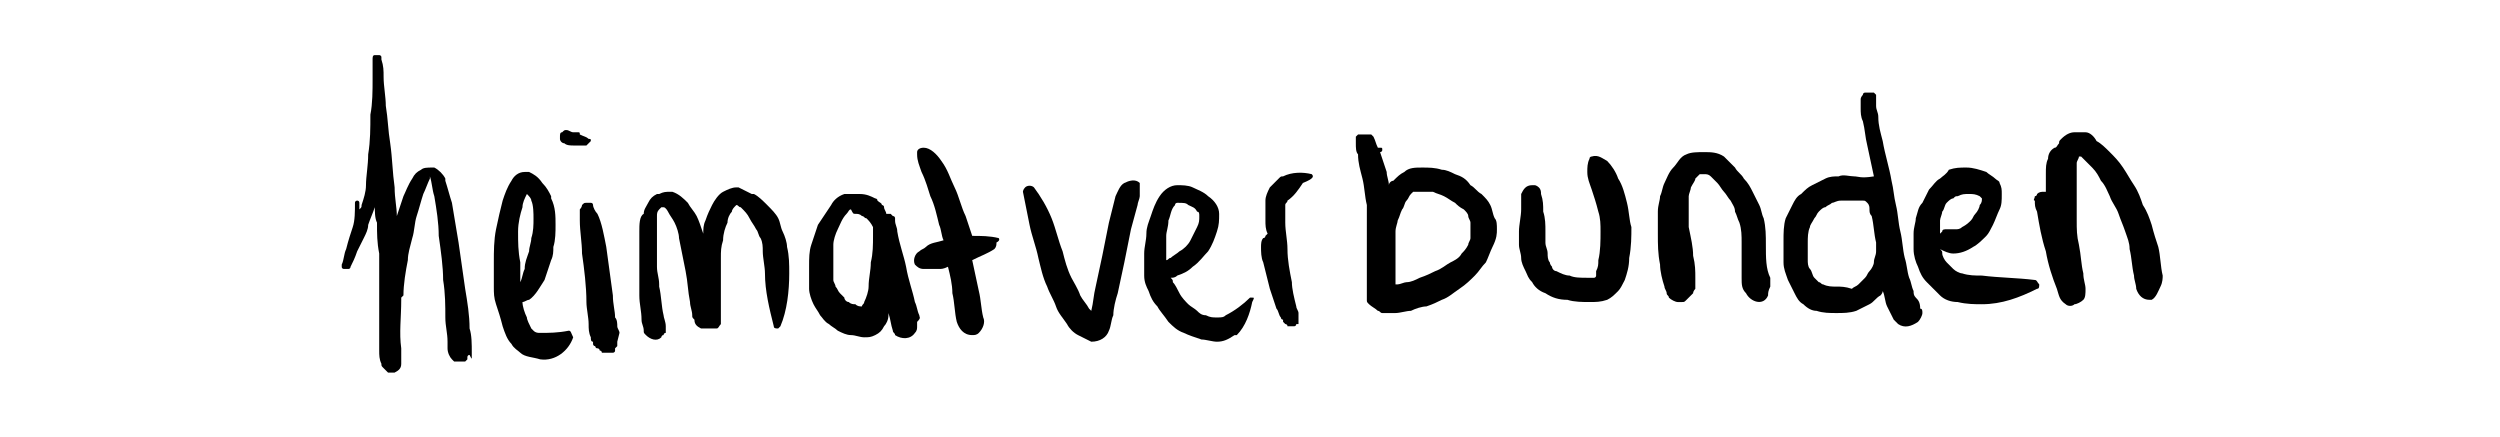 <?xml version="1.0" encoding="UTF-8"?>
<!-- Generator: Adobe Illustrator 27.9.0, SVG Export Plug-In . SVG Version: 6.00 Build 0)  -->
<svg xmlns="http://www.w3.org/2000/svg" xmlns:xlink="http://www.w3.org/1999/xlink" version="1.1" id="Ebene_1" x="0px" y="0px" viewBox="0 0 113.4 19.8" style="enable-background:new 0 0 113.4 19.8;" xml:space="preserve">
<g>
	<path d="M21.4,16.2c0-0.1,0-0.2,0-0.2c0-0.4,0-0.8-0.1-1.1v0c0,0,0,0,0,0c0-0.6-0.1-1.2-0.2-1.8c0,0,0,0,0,0c0,0,0,0,0,0   c-0.1-0.7-0.2-1.4-0.3-2.1c0,0,0,0,0,0c-0.1-0.6-0.2-1.2-0.3-1.8c-0.1-0.3-0.2-0.7-0.3-1c0,0,0,0,0,0c0,0,0,0,0-0.1c0,0,0,0,0,0   c0,0,0,0,0,0c-0.1-0.2-0.3-0.4-0.5-0.5c0,0,0,0,0,0c0,0-0.1,0-0.1,0c-0.2,0-0.4,0-0.5,0.1c0,0,0,0,0,0c0,0,0,0,0,0   c-0.2,0.1-0.3,0.2-0.4,0.4c-0.2,0.3-0.3,0.6-0.4,0.8c0,0,0,0,0,0c-0.1,0.3-0.2,0.6-0.3,0.9c0-0.4-0.1-0.8-0.1-1.3c0,0,0,0,0,0   c0,0,0,0,0,0c0,0,0,0,0,0v0c-0.1-0.7-0.1-1.3-0.2-2c0,0,0,0,0,0c0,0,0,0,0,0c-0.1-0.6-0.1-1.1-0.2-1.7c0-0.4-0.1-0.9-0.1-1.3   c0-0.3,0-0.5-0.1-0.8c0,0,0,0,0,0c0-0.1,0-0.1,0-0.1c0,0,0,0,0,0c0-0.1-0.1-0.1-0.1-0.1c0,0,0,0,0,0c0,0,0,0,0,0c0,0,0,0,0,0   c0,0,0,0,0,0c0,0,0,0-0.1,0c0,0-0.1,0-0.1,0c0,0,0,0,0,0c0,0,0,0,0,0c-0.1,0-0.1,0.1-0.1,0.2c0,0,0,0,0,0c0,0,0,0,0,0.1   c0,0,0,0,0,0c0,0,0,0,0,0c0,0,0,0.1,0,0.1c0,0.2,0,0.5,0,0.7c0,0.5,0,1.1-0.1,1.6c0,0.6,0,1.2-0.1,1.8c0,0.5-0.1,1-0.1,1.4   c0,0.3-0.1,0.6-0.2,0.9c0,0.1,0,0.1-0.1,0.2c0-0.1,0-0.2,0-0.3c0,0,0-0.1-0.1-0.1c0,0-0.1,0-0.1,0.1c0,0.4,0,0.8-0.1,1.1   c-0.1,0.3-0.2,0.6-0.3,1c-0.1,0.2-0.1,0.5-0.2,0.7c0,0,0,0.1,0,0.1c0,0,0,0,0,0c0,0,0,0,0,0c0,0.1,0.1,0.1,0.1,0.1c0,0,0.1,0,0.1,0   c0,0,0.1,0,0.1,0c0,0,0,0,0,0c0.1,0,0.1-0.1,0.1-0.1v0l0,0c0.1-0.2,0.2-0.4,0.3-0.7c0.1-0.2,0.2-0.4,0.3-0.6   c0.1-0.2,0.2-0.4,0.2-0.6c0,0,0,0,0,0c0,0,0,0,0,0c0.1-0.3,0.2-0.5,0.3-0.8c0,0,0,0,0,0c0,0,0,0,0,0c0,0,0-0.1,0-0.1   c0,0.3,0,0.6,0.1,0.8c0,0.5,0,0.9,0.1,1.4c0,0.7,0,1.5,0,2.2c0,0.5,0,1,0,1.4c0,0.3,0,0.5,0,0.8c0,0,0,0,0,0c0,0,0,0,0,0   c0,0.2,0,0.4,0.1,0.6c0,0.1,0,0.1,0.1,0.2c0,0,0.1,0.1,0.1,0.1c0,0,0,0,0,0c0,0,0.1,0.1,0.1,0.1c0.1,0,0.2,0,0.3,0   c0.2-0.1,0.3-0.2,0.3-0.4c0,0,0,0,0,0l0,0c0-0.2,0-0.5,0-0.7c-0.1-0.7,0-1.4,0-2.2c0,0,0,0,0-0.1c0,0,0.1-0.1,0.1-0.1   c0-0.5,0.1-1.1,0.2-1.6c0-0.3,0.1-0.6,0.2-1c0.1-0.3,0.1-0.7,0.2-1c0,0,0,0,0,0c0,0,0,0,0,0c0,0,0,0,0,0c0.1-0.3,0.2-0.7,0.3-1   c0.1-0.2,0.2-0.5,0.3-0.7c0,0,0-0.1,0-0.1c0,0,0,0,0,0c0.1,0.3,0.1,0.6,0.2,0.9c0.1,0.6,0.2,1.2,0.2,1.8c0.1,0.7,0.2,1.4,0.2,2   c0.1,0.6,0.1,1.2,0.1,1.7l0,0v0c0,0.4,0.1,0.7,0.1,1.1c0,0.1,0,0.2,0,0.3c0,0.2,0.1,0.4,0.2,0.5c0,0,0,0,0,0c0,0,0,0,0,0   c0,0,0.1,0.1,0.1,0.1c0,0,0,0,0.1,0c0,0,0,0,0,0c0.1,0,0.1,0,0.2,0c0,0,0,0,0,0c0,0,0,0,0,0v0c0,0,0.1,0,0.1,0c0,0,0,0,0.1,0   c0,0,0.1-0.1,0.1-0.1c0,0,0,0,0,0c0,0,0,0,0,0c0,0,0,0,0,0c0,0,0-0.1,0-0.1c0,0,0-0.1,0.1-0.1c0,0,0,0,0,0c0,0,0,0,0,0   C21.4,16.3,21.4,16.3,21.4,16.2C21.4,16.3,21.4,16.3,21.4,16.2C21.4,16.3,21.4,16.3,21.4,16.2C21.4,16.3,21.4,16.2,21.4,16.2z"></path>
	<path d="M25.8,15C25.8,15,25.8,15,25.8,15c-0.5,0.1-0.9,0.1-1.3,0.1c-0.1,0-0.2,0-0.3-0.1c0,0-0.1-0.1-0.1-0.1c0,0,0,0,0,0   c-0.1-0.2-0.2-0.4-0.2-0.5c0,0,0,0,0,0c-0.1-0.2-0.2-0.5-0.2-0.7c0,0,0,0,0,0c0,0,0,0,0,0c0,0,0,0,0,0c0,0,0,0,0,0c0,0,0,0,0,0   c0,0,0,0,0,0l0,0l0,0c0,0,0,0,0,0c0.1,0,0.2-0.1,0.3-0.1c0.3-0.2,0.5-0.6,0.7-0.9c0.1-0.3,0.2-0.6,0.3-0.9c0.1-0.2,0.1-0.4,0.1-0.6   c0,0,0,0,0,0c0,0,0,0,0,0c0.1-0.3,0.1-0.7,0.1-1c0-0.4,0-0.8-0.2-1.2c0,0,0,0,0,0c0,0,0,0,0-0.1c-0.1-0.2-0.2-0.4-0.4-0.6   c0,0,0,0,0,0c0,0,0,0,0,0C24.4,8,24.2,7.9,24,7.8c-0.1,0-0.1,0-0.2,0c-0.3,0-0.5,0.2-0.6,0.4c-0.2,0.3-0.3,0.6-0.4,0.9   c-0.1,0.4-0.2,0.8-0.3,1.3c-0.1,0.5-0.1,1-0.1,1.5v0l0,0c0,0.4,0,0.8,0,1.1c0,0.3,0,0.5,0.1,0.8c0.1,0.3,0.2,0.6,0.3,1c0,0,0,0,0,0   c0.1,0.3,0.2,0.6,0.4,0.8c0.1,0.2,0.3,0.3,0.4,0.4c0.2,0.2,0.6,0.2,0.9,0.3c0,0,0,0,0,0c0,0,0,0,0,0c0,0,0,0,0,0l0,0h0   c0.7,0.1,1.3-0.4,1.5-1C25.9,15.1,25.9,15,25.8,15z M23.5,10.5c0-0.4,0.1-0.8,0.2-1.1c0-0.2,0.1-0.4,0.2-0.6   C24,8.9,24.1,9,24.1,9.1c0.1,0.2,0.1,0.6,0.1,0.8c0,0.3,0,0.6-0.1,0.9c0,0.2-0.1,0.4-0.1,0.6c-0.1,0.3-0.2,0.5-0.2,0.8   c-0.1,0.2-0.1,0.4-0.2,0.6c0-0.3,0-0.6,0-0.9C23.5,11.4,23.5,11,23.5,10.5z"></path>
	<path d="M28.1,15.1L28.1,15.1C28.1,15,28.1,15,28.1,15.1C28.1,15,28.1,15,28.1,15.1L28.1,15.1C28.1,15,28.1,15,28.1,15.1   C28.1,15,28.1,15,28.1,15.1c0-0.1-0.1-0.2-0.1-0.3c0-0.1,0-0.3-0.1-0.4c0-0.3-0.1-0.6-0.1-1c-0.1-0.7-0.2-1.5-0.3-2.2   c-0.1-0.5-0.2-1.1-0.4-1.5c-0.1-0.1-0.2-0.3-0.2-0.4l0,0c0,0,0,0,0,0c0,0,0,0,0,0c0,0,0-0.1-0.1-0.1c0,0,0,0,0,0c0,0,0,0,0,0   c0,0,0,0-0.1,0c0,0,0,0,0,0c0,0,0,0,0,0l-0.1,0c0,0,0,0,0,0c0,0,0,0,0,0c-0.1,0-0.1,0-0.2,0.1l0,0c0,0,0,0,0,0c0,0,0,0,0,0   c0,0,0,0.1-0.1,0.2c0,0,0,0,0,0v0v0c0,0.2,0,0.3,0,0.5c0,0.5,0.1,1,0.1,1.5c0.1,0.7,0.2,1.5,0.2,2.2c0,0.3,0.1,0.7,0.1,1   c0,0.2,0,0.4,0.1,0.6c0,0.1,0,0.2,0.1,0.2c0,0,0,0,0,0.1c0,0,0,0.1,0.1,0.1c0,0,0,0.1,0.1,0.1c0,0,0,0,0,0c0,0,0,0,0,0   c0,0,0.1,0,0.1,0.1c0,0,0.1,0,0.1,0.1c0,0,0,0,0,0c0,0,0.1,0,0.1,0c0,0,0.1,0,0.1,0c0,0,0,0,0,0c0,0,0,0,0,0c0,0,0,0,0,0   c0,0,0,0,0.1,0c0,0,0,0,0.1,0c0,0,0,0,0,0c0,0,0,0,0,0c0,0,0,0,0,0c0,0,0,0,0.1,0c0,0,0.1,0,0.1-0.1c0,0,0,0,0,0c0,0,0,0,0,0   c0,0,0,0,0-0.1c0,0,0,0,0.1-0.1c0,0,0,0,0,0c0,0,0,0,0-0.1c0,0,0,0,0,0c0,0,0,0,0-0.1c0,0,0,0,0,0c0,0,0,0,0,0c0,0,0,0,0,0   C28.1,15.1,28.1,15.1,28.1,15.1z"></path>
	<path d="M26.8,6.4c0-0.1,0-0.1-0.1-0.1c-0.1-0.1-0.2-0.1-0.4-0.2C26.3,6,26.3,6,26.2,6c-0.1,0-0.1,0-0.2,0c-0.1,0-0.2-0.1-0.3-0.1   c0,0,0,0,0,0c0,0,0,0,0,0c-0.1,0-0.1,0-0.2,0.1c-0.1,0-0.1,0.1-0.1,0.2c0,0,0,0,0,0.1c0,0.1,0.1,0.2,0.2,0.2c0,0,0,0,0,0   c0,0,0,0,0,0c0.1,0.1,0.3,0.1,0.4,0.1c0.2,0,0.4,0,0.6,0C26.7,6.5,26.8,6.4,26.8,6.4z"></path>
	<path d="M35.8,12.4c0-0.4,0-0.8-0.1-1.2c0,0,0,0,0,0c0,0,0,0,0,0c0-0.2-0.1-0.5-0.2-0.7c0,0,0,0,0,0c0,0,0,0,0,0   c-0.1-0.2-0.1-0.4-0.2-0.6c0,0,0,0,0,0c0,0,0,0,0,0c-0.1-0.2-0.3-0.4-0.5-0.6c0,0,0,0,0,0l0,0c0,0,0,0,0,0   c-0.2-0.2-0.4-0.4-0.6-0.5c0,0,0,0,0,0c0,0,0,0-0.1,0c-0.2-0.1-0.4-0.2-0.6-0.3c0,0,0,0,0,0c0,0-0.1,0-0.1,0c0,0,0,0,0,0h0h0   c-0.2,0-0.4,0.1-0.6,0.2c-0.2,0.1-0.4,0.4-0.5,0.6c-0.1,0.2-0.2,0.4-0.3,0.7c0,0,0,0,0,0c-0.1,0.2-0.1,0.4-0.1,0.6   c-0.1-0.3-0.2-0.6-0.3-0.8c0,0,0,0,0,0c0,0,0,0,0,0c-0.1-0.2-0.3-0.4-0.4-0.6c-0.2-0.2-0.4-0.4-0.7-0.5c0,0,0,0,0,0c0,0,0,0-0.1,0   c-0.2,0-0.3,0-0.5,0.1c0,0,0,0,0,0c0,0,0,0-0.1,0c0,0,0,0,0,0c0,0,0,0,0,0c-0.2,0.1-0.3,0.2-0.4,0.4c0,0,0,0,0,0c0,0,0,0,0,0   c-0.1,0.2-0.2,0.3-0.2,0.5C29,9.8,29,10.2,29,10.5c0,0.2,0,0.4,0,0.6c0,0.1,0,0.2,0,0.3c0,0.5,0,1,0,1.6c0,0,0,0.1,0,0.1   c0,0.1,0,0.2,0,0.3c0,0.4,0.1,0.7,0.1,1.1c0,0.2,0.1,0.3,0.1,0.5c0,0.1,0,0.1,0.1,0.2c0,0,0,0,0,0c0.2,0.2,0.5,0.3,0.7,0.1   c0,0,0-0.1,0.1-0.1c0,0,0-0.1,0.1-0.1c0,0,0,0,0-0.1h0c0,0,0,0,0-0.1c0,0,0,0,0,0c0,0,0-0.1,0-0.1c0-0.2-0.1-0.4-0.1-0.5   c-0.1-0.4-0.1-0.9-0.2-1.3c0,0,0-0.1,0-0.1c0-0.3-0.1-0.5-0.1-0.8c0-0.5,0-1,0-1.4c0-0.3,0-0.6,0-0.9v0l0,0c0-0.1,0-0.2,0.1-0.3   c0,0,0,0,0,0c0,0,0.1-0.1,0.1-0.1c0,0,0.1,0,0.1,0c0,0,0,0,0,0h0c0.1,0,0.2,0.2,0.2,0.2c0.1,0.2,0.2,0.3,0.3,0.5   c0.1,0.2,0.2,0.5,0.2,0.7c0,0,0,0,0,0c0.1,0.5,0.2,1,0.3,1.5l0,0v0c0.1,0.5,0.1,0.9,0.2,1.4c0,0.2,0.1,0.4,0.1,0.6   c0,0.1,0,0.1,0.1,0.2c0,0,0,0,0,0c0,0.2,0.1,0.3,0.3,0.4c0,0,0.1,0,0.1,0c0,0,0.1,0,0.1,0c0,0,0,0,0.1,0v0c0,0,0.1,0,0.1,0   c0,0,0,0,0.1,0c0,0,0,0,0.1,0c0,0,0.1,0,0.1,0c0,0,0,0,0,0c0.1,0,0.1-0.1,0.2-0.2c0,0,0-0.1,0-0.1c0-0.1,0-0.1,0-0.2c0,0,0,0,0-0.1   c0-0.1,0-0.1,0-0.2c0-0.4,0-0.8,0-1.1c0-0.4,0-0.9,0-1.3c0-0.3,0-0.5,0.1-0.8c0,0,0,0,0,0l0,0c0-0.3,0.1-0.6,0.2-0.8   c0-0.2,0.1-0.4,0.2-0.5c0-0.1,0.1-0.2,0.2-0.3c0,0,0,0,0,0c0.1,0,0.1,0.1,0.2,0.1c0.2,0.2,0.3,0.3,0.4,0.5c0.1,0.2,0.2,0.3,0.3,0.5   c0.1,0.1,0.1,0.3,0.2,0.4v0c0.1,0.2,0.1,0.4,0.1,0.6c0,0.3,0.1,0.7,0.1,1c0,0,0,0,0,0c0,0,0,0,0,0c0,0.8,0.2,1.6,0.4,2.4   c0,0.1,0.1,0.1,0.2,0.1c0,0,0.1-0.1,0.1-0.1C35.7,14.1,35.8,13.2,35.8,12.4C35.8,12.4,35.8,12.4,35.8,12.4   C35.8,12.4,35.8,12.4,35.8,12.4z"></path>
	<path d="M41.7,14.3c-0.1-0.2-0.1-0.4-0.2-0.6c0,0,0,0,0,0c0,0,0,0,0,0c-0.1-0.5-0.3-1-0.4-1.6c0,0,0,0,0,0c-0.1-0.5-0.3-1-0.4-1.6   c0,0,0,0,0,0c0-0.2-0.1-0.3-0.1-0.5c0,0,0,0,0,0c0,0,0,0,0,0c0,0,0,0,0,0c0,0,0,0,0-0.1c0,0,0,0,0,0c0,0,0-0.1-0.1-0.1   c0,0,0,0-0.1-0.1c0,0-0.1,0-0.1,0c0,0,0,0,0,0c0,0,0,0-0.1,0c0,0,0,0,0,0c0-0.1-0.1-0.2-0.1-0.3v0l0,0c0,0,0,0,0,0   c0-0.1-0.1-0.1-0.1-0.1c0-0.1-0.1-0.1-0.2-0.2c0-0.1-0.1-0.1-0.1-0.1c-0.2-0.1-0.4-0.2-0.7-0.2c-0.2,0-0.3,0-0.5,0   c-0.1,0-0.1,0-0.2,0c0,0,0,0,0,0c0,0,0,0,0,0c-0.3,0.1-0.5,0.3-0.6,0.5c-0.2,0.3-0.4,0.6-0.6,0.9c-0.1,0.3-0.2,0.6-0.3,0.9   c-0.1,0.3-0.1,0.6-0.1,1c0,0.3,0,0.6,0,1c0,0.2,0.1,0.5,0.2,0.7c0.1,0.2,0.2,0.3,0.3,0.5c0,0,0,0,0,0c0.1,0.1,0.2,0.3,0.4,0.4   c0.1,0.1,0.3,0.2,0.4,0.3c0,0,0,0,0,0c0.2,0.1,0.4,0.2,0.6,0.2c0,0,0,0,0,0c0,0,0,0,0,0c0,0,0,0,0,0h0l0,0c0.2,0,0.4,0.1,0.6,0.1h0   h0c0.2,0,0.3,0,0.5-0.1c0,0,0,0,0,0c0.2-0.1,0.3-0.2,0.4-0.4c0,0,0,0,0,0c0,0,0,0,0,0c0.1-0.1,0.2-0.3,0.2-0.5c0,0,0,0,0,0   c0,0,0,0,0,0c0,0,0,0,0-0.1c0,0,0,0,0,0c0.1,0.3,0.1,0.5,0.2,0.8c0,0,0,0,0,0c0,0.1,0.1,0.1,0.1,0.2c0,0,0,0,0,0l0,0c0,0,0,0,0,0   c0.3,0.2,0.7,0.2,0.9-0.1c0.1-0.1,0.1-0.2,0.1-0.3c0-0.1,0-0.1,0-0.2C41.8,14.4,41.7,14.4,41.7,14.3z M38.8,9.7   c0.1,0,0.2,0,0.3,0.1l0,0c0.1,0,0.1,0.1,0.2,0.1c0,0,0,0,0,0c0.1,0.1,0.2,0.2,0.3,0.4h0c0,0,0,0,0,0c0,0.1,0,0.3,0,0.4l0,0   c0,0.4,0,0.8-0.1,1.2c0,0.4-0.1,0.7-0.1,1.1c0,0.2-0.1,0.5-0.2,0.7c0,0.1-0.1,0.1-0.1,0.2c-0.1,0-0.2,0-0.3-0.1c0,0,0,0,0,0   c-0.1,0-0.2,0-0.3-0.1c0,0,0,0,0,0c-0.1,0-0.2-0.1-0.2-0.2c-0.1-0.1-0.1-0.1-0.2-0.2c-0.1-0.1-0.1-0.2-0.2-0.3   c0-0.1-0.1-0.2-0.1-0.3c0-0.2,0-0.5,0-0.8c0-0.3,0-0.6,0-0.8c0-0.2,0.1-0.5,0.2-0.7c0.1-0.2,0.2-0.5,0.4-0.7   c0.1-0.1,0.1-0.2,0.2-0.2C38.7,9.7,38.7,9.7,38.8,9.7z"></path>
	<path d="M45.3,10.8c-0.4-0.1-0.8-0.1-1.2-0.1c-0.1-0.3-0.2-0.6-0.3-0.9c0,0,0,0,0,0c0,0,0,0,0,0c-0.2-0.4-0.3-0.9-0.5-1.3   c0,0,0,0,0,0c0,0,0,0,0,0c-0.2-0.4-0.3-0.8-0.6-1.2c-0.2-0.3-0.5-0.6-0.8-0.6c-0.2,0-0.3,0.1-0.3,0.2c0,0,0,0.1,0,0.1   c0,0.3,0.1,0.5,0.2,0.8c0.2,0.4,0.3,0.8,0.4,1.1c0.2,0.4,0.3,0.9,0.4,1.3c0.1,0.2,0.1,0.5,0.2,0.7c-0.3,0.1-0.6,0.1-0.8,0.3   c0,0,0,0,0,0c-0.1,0.1-0.2,0.1-0.3,0.2c-0.2,0.1-0.3,0.4-0.2,0.6c0,0,0,0,0,0c0.1,0.1,0.2,0.2,0.4,0.2c0.1,0,0.2,0,0.3,0l0,0l0,0h0   h0c0.1,0,0.3,0,0.4,0c0.1,0,0.2,0,0.4-0.1c0.1,0.4,0.2,0.8,0.2,1.2c0.1,0.4,0.1,0.9,0.2,1.3c0.1,0.3,0.3,0.6,0.7,0.6   c0.1,0,0.2,0,0.3-0.1c0.2-0.2,0.3-0.5,0.2-0.7c-0.1-0.4-0.1-0.8-0.2-1.2c-0.1-0.5-0.2-0.9-0.3-1.4c0.4-0.2,0.7-0.3,1-0.5   c0.1-0.1,0.1-0.2,0.1-0.3C45.4,10.9,45.3,10.8,45.3,10.8z"></path>
	<path d="M51.7,8.3c-0.2-0.2-0.5-0.1-0.7,0c-0.2,0.1-0.3,0.4-0.4,0.6c0,0,0,0,0,0c0,0,0,0,0,0c0,0,0,0,0,0c0,0,0,0,0,0   c-0.1,0.4-0.2,0.8-0.3,1.2c-0.1,0.5-0.2,1-0.3,1.5v0l0,0c-0.1,0.5-0.2,0.9-0.3,1.4c0,0,0,0,0,0c0,0,0,0,0,0   c-0.1,0.4-0.1,0.7-0.2,1.1c0,0,0,0,0,0c0,0,0,0,0,0c0,0,0,0,0,0c0,0,0,0-0.1-0.1c0,0,0,0,0,0c-0.1-0.2-0.3-0.4-0.4-0.6   c-0.1-0.3-0.3-0.6-0.4-0.8c-0.2-0.4-0.3-0.8-0.4-1.2c-0.2-0.5-0.3-1-0.5-1.5c-0.2-0.5-0.5-1-0.8-1.4c-0.1-0.1-0.3-0.1-0.4,0   c-0.1,0.1-0.1,0.2-0.1,0.2c0.1,0.5,0.2,1,0.3,1.5c0.1,0.5,0.3,1,0.4,1.5c0.1,0.4,0.2,0.9,0.4,1.3c0.1,0.3,0.3,0.6,0.4,0.9   c0,0,0,0,0,0c0.1,0.3,0.3,0.5,0.5,0.8c0.1,0.2,0.3,0.4,0.5,0.5c0.2,0.1,0.4,0.2,0.6,0.3c0,0,0,0,0,0v0c0.4,0,0.7-0.2,0.8-0.5   c0,0,0,0,0,0c0.1-0.2,0.1-0.5,0.2-0.7c0-0.3,0.1-0.7,0.2-1c0.1-0.5,0.2-0.9,0.3-1.4l0,0c0,0,0,0,0,0c0.1-0.5,0.2-1,0.3-1.5   c0.1-0.4,0.2-0.7,0.3-1.1c0,0,0,0,0,0c0-0.1,0.1-0.3,0.1-0.4c0-0.1,0-0.2,0-0.4C51.7,8.4,51.7,8.4,51.7,8.3z"></path>
	<path d="M56.8,13.5c0,0-0.1,0-0.1,0c-0.3,0.3-0.7,0.6-1.1,0.8c-0.1,0.1-0.2,0.1-0.4,0.1c-0.2,0-0.3,0-0.5-0.1   c-0.2,0-0.3-0.1-0.4-0.2c0,0,0,0,0,0c-0.1-0.1-0.3-0.2-0.4-0.3c-0.1-0.1-0.3-0.3-0.4-0.5c-0.1-0.2-0.2-0.4-0.3-0.5   c0-0.1,0-0.1-0.1-0.2c0.1,0,0.2,0,0.3-0.1c0,0,0,0,0,0v0c0,0,0,0,0,0c0.3-0.1,0.5-0.2,0.7-0.4c0.3-0.2,0.5-0.5,0.7-0.7   c0.2-0.3,0.3-0.6,0.4-0.9c0,0,0,0,0,0c0,0,0,0,0,0c0.1-0.3,0.1-0.5,0.1-0.8c0,0,0,0,0,0c0,0,0,0,0,0c0-0.3-0.2-0.6-0.5-0.8   c0,0,0,0,0,0c0,0,0,0,0,0c-0.2-0.2-0.5-0.3-0.7-0.4c0,0,0,0,0,0c0,0,0,0,0,0c0,0,0,0,0,0l0,0c-0.2-0.1-0.5-0.1-0.7-0.1h0l0,0h0   c0,0,0,0,0,0c-0.3,0-0.6,0.2-0.8,0.5c-0.2,0.3-0.3,0.6-0.4,0.9c-0.1,0.3-0.2,0.5-0.2,0.8c0,0.3-0.1,0.6-0.1,0.9c0,0.3,0,0.7,0,1   c0,0.3,0.1,0.5,0.2,0.7c0.1,0.3,0.2,0.5,0.4,0.7c0.1,0.2,0.3,0.4,0.5,0.7c0.2,0.2,0.4,0.4,0.7,0.5h0c0.2,0.1,0.5,0.2,0.8,0.3   c0,0,0,0,0,0c0,0,0,0,0,0c0.2,0,0.5,0.1,0.7,0.1c0,0,0,0,0,0c0,0,0,0,0,0c0.3,0,0.5-0.1,0.8-0.3c0,0,0,0,0,0c0,0,0,0,0.1,0   c0,0,0,0,0,0c0,0,0,0,0,0c0,0,0,0,0,0c0.4-0.4,0.6-1,0.7-1.5h0C56.9,13.5,56.9,13.5,56.8,13.5z M53.9,9.3c0.2,0.1,0.3,0.1,0.4,0.3   c0.1,0,0.1,0.1,0.1,0.2v0v0c0,0.2,0,0.3-0.1,0.5c-0.1,0.2-0.2,0.4-0.3,0.6c-0.1,0.2-0.3,0.4-0.5,0.5c-0.1,0.1-0.3,0.2-0.4,0.3   c0,0,0,0,0,0c-0.1,0-0.1,0.1-0.2,0.1c0-0.1,0-0.2,0-0.3c0-0.3,0-0.5,0-0.8c0-0.2,0.1-0.4,0.1-0.7c0.1-0.2,0.1-0.5,0.3-0.7   c0-0.1,0.1-0.1,0.1-0.1C53.7,9.2,53.8,9.2,53.9,9.3z"></path>
	<path d="M59.5,7.9c-0.4-0.1-0.9-0.1-1.3,0.1C58.1,8,58.1,8,58,8.1c0,0,0,0,0,0c0,0,0,0,0,0c0,0,0,0,0,0c-0.1,0.1-0.3,0.3-0.4,0.4   c-0.1,0.2-0.2,0.4-0.2,0.6c0,0.3,0,0.6,0,0.9c0,0.2,0,0.4,0.1,0.6c0,0,0,0-0.1,0.1c0,0,0,0.1-0.1,0.1c-0.1,0.1-0.1,0.3-0.1,0.4   c0,0.2,0,0.5,0.1,0.7c0.1,0.4,0.2,0.8,0.3,1.2c0.1,0.3,0.2,0.6,0.3,0.9c0,0,0,0,0,0c0.1,0.1,0.1,0.3,0.2,0.4c0,0,0,0.1,0.1,0.1   c0,0,0,0,0,0.1c0,0,0.1,0.1,0.1,0.1c0,0,0,0,0,0c0,0,0.1,0,0.1,0.1c0,0,0.1,0,0.1,0c0,0,0,0,0,0c0.1,0,0.1,0,0.2,0l0,0   c0.1,0,0.1-0.1,0.1-0.1c0,0,0,0,0,0c0,0,0.1,0,0.1,0c0,0,0-0.1,0-0.1c0,0,0,0,0-0.1c0,0,0-0.1,0-0.1c0-0.1,0-0.2,0-0.2   c0-0.1-0.1-0.2-0.1-0.3c-0.1-0.4-0.2-0.8-0.2-1.1c-0.1-0.5-0.2-1-0.2-1.5c0-0.4-0.1-0.8-0.1-1.2c0-0.2,0-0.5,0-0.7c0,0,0-0.1,0-0.1   c0-0.1,0.1-0.1,0.1-0.2c0,0,0,0,0,0c0.3-0.2,0.5-0.5,0.7-0.8C59.6,8.1,59.6,8,59.5,7.9C59.5,7.9,59.5,7.9,59.5,7.9z"></path>
	<path d="M67.9,10.4c0-0.2,0-0.4-0.1-0.5c0,0,0,0,0,0c0,0,0,0,0,0c-0.1-0.2-0.1-0.4-0.2-0.6c0,0,0,0,0,0c0,0,0,0,0,0c0,0,0,0,0,0   c0,0,0,0,0,0c-0.1-0.2-0.2-0.3-0.4-0.5c0,0,0,0,0,0c0,0,0,0,0,0c-0.2-0.1-0.3-0.3-0.5-0.4c0,0,0,0,0,0c0,0,0,0,0,0   C66.5,8.1,66.3,8,66,7.9c0,0,0,0,0,0c0,0,0,0,0,0c-0.2-0.1-0.4-0.2-0.6-0.2c0,0,0,0,0,0c0,0,0,0,0,0c-0.3-0.1-0.6-0.1-0.9-0.1   c0,0,0,0,0,0h0l0,0h0c-0.3,0-0.6,0-0.8,0.2c-0.2,0.1-0.3,0.2-0.5,0.4c0,0,0,0,0,0C63.1,8.2,63,8.3,63,8.4c0-0.2-0.1-0.4-0.1-0.6   c0,0,0,0,0,0c0,0,0,0,0,0c-0.1-0.3-0.2-0.6-0.3-0.9c0,0,0.1,0,0.1-0.1c0-0.1,0-0.1-0.1-0.1c0,0,0,0-0.1,0c-0.1-0.2-0.1-0.3-0.2-0.5   c0,0,0,0,0,0c0,0,0,0,0,0c0,0,0,0,0,0c0,0,0,0,0,0c0,0,0,0,0,0c0,0,0,0,0,0c0,0,0,0,0,0c0,0,0,0,0,0c0,0,0,0,0,0c0,0,0,0-0.1-0.1   c0,0,0,0-0.1,0c0,0,0,0-0.1,0c0,0-0.1,0-0.1,0c0,0-0.1,0-0.1,0c0,0-0.1,0-0.1,0c0,0,0,0-0.1,0c0,0,0,0,0,0c0,0,0,0,0,0c0,0,0,0,0,0   c0,0,0,0-0.1,0.1c0,0,0,0,0,0.1c0,0,0,0.1,0,0.1c0,0,0,0,0,0c0,0,0,0.1,0,0.1c0,0,0,0,0,0c0,0,0,0,0,0c0,0.2,0,0.4,0.1,0.5   c0,0.4,0.1,0.7,0.2,1.1c0.1,0.4,0.1,0.8,0.2,1.2C62,9.5,62,10,62,10.4c0,0.1,0,0.3,0,0.4c0,0.1,0,0.2,0,0.3c0,0.3,0,0.6,0,0.9   c0,0.3,0,0.6,0,0.9c0,0,0,0,0,0.1c0,0.2,0,0.4,0,0.6c0,0.1,0,0.1,0.1,0.2c0,0,0,0,0,0c0,0,0,0,0,0c0,0,0,0,0,0   c0.1,0.1,0.3,0.2,0.4,0.3c0.1,0,0.1,0.1,0.2,0.1c0,0,0,0,0,0h0l0,0h0c0.2,0,0.4,0,0.6,0h0l0,0h0c0,0,0,0,0,0c0.2,0,0.5-0.1,0.7-0.1   c0.2-0.1,0.5-0.2,0.7-0.2c0,0,0,0,0,0c0.3-0.1,0.5-0.2,0.7-0.3c0,0,0,0,0,0c0,0,0,0,0,0c0.3-0.1,0.5-0.3,0.8-0.5c0,0,0,0,0,0   c0,0,0,0,0,0v0c0,0,0,0,0,0c0.3-0.2,0.5-0.4,0.7-0.6c0,0,0,0,0,0c0,0,0,0,0,0c0.2-0.2,0.3-0.4,0.5-0.6c0,0,0,0,0,0c0,0,0,0,0,0   c0.1-0.2,0.2-0.5,0.3-0.7c0,0,0,0,0,0c0,0,0,0,0,0C67.9,10.8,67.9,10.6,67.9,10.4C67.9,10.4,67.9,10.4,67.9,10.4   C67.9,10.4,67.9,10.4,67.9,10.4z M63.8,12.8c-0.1,0-0.3,0.1-0.4,0.1c0,0,0,0,0,0c0,0-0.1,0-0.1,0c0-0.3,0-0.7,0-1h0   c0-0.4,0-0.8,0-1.2c0-0.1,0-0.1,0-0.2c0-0.2,0.1-0.4,0.1-0.5c0.1-0.2,0.1-0.3,0.2-0.5c0.1-0.1,0.1-0.3,0.2-0.4c0,0,0,0,0,0   C63.9,9,63.9,8.9,64,8.8c0,0,0,0,0,0c0,0,0.1-0.1,0.1-0.1c0,0,0.1,0,0.1,0c0.1,0,0.2,0,0.3,0h0c0.2,0,0.4,0,0.5,0   c0.2,0.1,0.3,0.1,0.5,0.2h0c0,0,0,0,0,0C65.7,9,65.8,9.1,66,9.2c0,0,0,0,0,0c0.1,0.1,0.2,0.2,0.4,0.3c0.1,0.1,0.2,0.2,0.2,0.3   c0,0,0,0,0,0c0,0.1,0.1,0.2,0.1,0.3c0,0.1,0,0.2,0,0.3c0,0.1,0,0.3,0,0.4c0,0.1-0.1,0.2-0.1,0.3c-0.1,0.2-0.2,0.3-0.3,0.4   c0,0,0,0,0,0c-0.1,0.2-0.3,0.3-0.5,0.4c-0.2,0.1-0.4,0.3-0.7,0.4c-0.2,0.1-0.4,0.2-0.7,0.3C64.2,12.7,64,12.8,63.8,12.8z"></path>
	<path d="M73.8,9.2C73.8,9.2,73.8,9.2,73.8,9.2c-0.1-0.4-0.2-0.8-0.4-1.1c-0.1-0.3-0.3-0.6-0.5-0.8c-0.2-0.1-0.4-0.3-0.7-0.2   c0,0-0.1,0-0.1,0.1c-0.1,0.2-0.1,0.4-0.1,0.6c0,0.3,0.1,0.5,0.2,0.8c0.1,0.3,0.2,0.6,0.3,1c0.1,0.3,0.1,0.6,0.1,0.9   c0,0.4,0,0.9-0.1,1.3l0,0c0,0.2,0,0.3-0.1,0.5c0,0.1,0,0.1,0,0.2c0,0,0,0.1-0.1,0.1c-0.1,0-0.2,0-0.3,0c-0.3,0-0.6,0-0.8-0.1h0   c-0.2,0-0.4-0.1-0.6-0.2c-0.1,0-0.2-0.1-0.2-0.2c-0.1-0.1-0.1-0.2-0.1-0.2c-0.1-0.1-0.1-0.3-0.1-0.4c0-0.2-0.1-0.3-0.1-0.5   c0-0.2,0-0.3,0-0.5c0-0.3,0-0.6-0.1-0.9c0-0.3,0-0.5-0.1-0.8c0-0.1,0-0.2-0.1-0.3c0,0-0.1-0.1-0.2-0.1c0,0-0.1,0-0.1,0   c-0.3,0-0.4,0.2-0.5,0.4C69,8.9,69,9.2,69,9.5c0,0.3-0.1,0.7-0.1,1c0,0.2,0,0.4,0,0.6c0,0.2,0.1,0.4,0.1,0.6c0,0.2,0.1,0.4,0.2,0.6   c0,0,0,0,0,0c0,0,0,0,0,0c0.1,0.2,0.1,0.3,0.3,0.5l0,0l0,0c0.1,0.2,0.3,0.4,0.6,0.5c0.3,0.2,0.6,0.3,1,0.3h0l0,0   c0.3,0.1,0.7,0.1,1,0.1c0.3,0,0.5,0,0.8-0.1c0,0,0,0,0,0c0.2-0.1,0.3-0.2,0.5-0.4c0.1-0.1,0.2-0.3,0.3-0.5c0.1-0.3,0.2-0.6,0.2-1   c0.1-0.5,0.1-1,0.1-1.4v0c0,0,0,0,0,0C73.9,10,73.9,9.6,73.8,9.2C73.8,9.2,73.8,9.2,73.8,9.2z"></path>
	<path d="M80.1,11.1C80.1,11.1,80.1,11.1,80.1,11.1c0-0.4,0-0.8-0.1-1.2c0,0,0,0,0,0c0,0,0,0,0,0c-0.1-0.2-0.1-0.4-0.2-0.6   c0,0,0,0,0,0c0,0,0,0,0,0c-0.1-0.2-0.2-0.4-0.3-0.6c0,0,0,0,0,0c0,0,0,0,0,0c-0.1-0.2-0.2-0.4-0.4-0.6c0,0,0,0,0,0c0,0,0,0,0,0   c-0.1-0.2-0.3-0.3-0.4-0.5c0,0,0,0,0,0c0,0,0,0,0,0c-0.2-0.2-0.3-0.3-0.5-0.5c0,0,0,0,0,0c0,0,0,0,0,0c-0.3-0.2-0.6-0.2-0.9-0.2   c0,0,0,0,0,0c0,0,0,0,0,0c0,0,0,0,0,0v0c-0.3,0-0.6,0-0.8,0.1c0,0,0,0,0,0c-0.3,0.1-0.4,0.4-0.6,0.6c-0.2,0.2-0.3,0.5-0.4,0.7   c-0.1,0.2-0.1,0.4-0.2,0.6c0,0,0,0,0,0c0,0.2-0.1,0.4-0.1,0.7c0,0.3,0,0.7,0,1c0,0.5,0,0.9,0.1,1.4c0,0.3,0.1,0.7,0.2,1   c0,0,0,0,0,0c0,0,0,0,0,0c0,0.1,0.1,0.2,0.1,0.3c0,0,0,0,0,0c0,0.1,0.1,0.1,0.1,0.2c0,0,0,0,0,0c0.1,0.1,0.3,0.2,0.4,0.2   c0.1,0,0.1,0,0.2,0l0,0c0.1,0,0.1,0,0.2-0.1c0.1-0.1,0.2-0.2,0.3-0.3c0-0.1,0.1-0.2,0.1-0.2c0,0,0,0,0,0c0-0.2,0-0.3,0-0.5   c0-0.3,0-0.6-0.1-1c0,0,0,0,0,0c0,0,0,0,0,0c0-0.4-0.1-0.8-0.2-1.3c0-0.3,0-0.6,0-0.9c0-0.2,0-0.3,0-0.5c0-0.1,0.1-0.3,0.1-0.4   c0.1-0.2,0.2-0.3,0.2-0.4c0.1-0.1,0.1-0.1,0.2-0.2c0.1,0,0.1,0,0.2,0c0.1,0,0.2,0,0.3,0.1c0.1,0.1,0.2,0.2,0.3,0.3   c0.1,0.1,0.2,0.3,0.3,0.4c0.1,0.1,0.2,0.3,0.3,0.4h0c0.1,0.2,0.2,0.3,0.2,0.5c0.1,0.2,0.1,0.3,0.2,0.5c0,0,0,0,0,0   c0.1,0.3,0.1,0.6,0.1,0.9c0,0.5,0,1.1,0,1.6c0,0.3,0,0.5,0.2,0.7c0.2,0.4,0.8,0.6,1,0.1c0-0.1,0-0.2,0.1-0.4c0-0.1,0-0.3,0-0.4l0,0   c0,0,0,0,0,0C80.1,12.2,80.1,11.7,80.1,11.1C80.1,11.1,80.1,11.1,80.1,11.1z"></path>
	<path d="M86.9,13.5c-0.1-0.1-0.1-0.2-0.1-0.3c-0.1-0.2-0.1-0.4-0.2-0.6c-0.1-0.3-0.1-0.6-0.2-0.9c-0.1-0.4-0.1-0.8-0.2-1.2   c-0.1-0.4-0.1-0.8-0.2-1.2c0,0,0,0,0,0c0,0,0,0,0,0c-0.1-0.4-0.1-0.7-0.2-1.1c0,0,0,0,0,0c0,0,0,0,0,0c-0.1-0.6-0.3-1.2-0.4-1.8   c-0.1-0.4-0.2-0.7-0.2-1.1c0-0.2-0.1-0.3-0.1-0.5c0-0.1,0-0.2,0-0.3c0,0,0,0,0,0c0,0,0,0,0,0c0,0,0,0,0,0c0,0,0,0,0-0.1   c0,0,0,0,0,0c0,0,0,0,0-0.1c0,0,0,0-0.1-0.1c0,0,0,0,0,0c0,0,0,0-0.1,0c0,0,0,0-0.1,0c0,0,0,0,0,0c0,0-0.1,0-0.1,0c0,0,0,0,0,0   c0,0,0,0,0,0c0,0,0,0,0,0c0,0,0,0,0,0c0,0,0,0,0,0c0,0,0,0,0,0c0,0-0.1,0-0.1,0c0,0,0,0,0,0c0,0-0.1,0-0.1,0.1c0,0,0,0,0,0   c0,0-0.1,0.1-0.1,0.2c0,0,0,0,0,0c0,0,0,0,0,0l0,0.1c0,0,0,0,0,0c0,0,0,0,0,0c0,0.1,0,0.2,0,0.3c0,0.2,0,0.4,0.1,0.6   c0.1,0.4,0.1,0.7,0.2,1.1c0.1,0.5,0.2,0.9,0.3,1.4C84.4,8.1,84.3,8,84.1,8c-0.2,0-0.5-0.1-0.7,0l0,0h0C83.2,8,83,8,82.8,8.1   c-0.2,0.1-0.4,0.2-0.6,0.3c-0.2,0.1-0.3,0.2-0.5,0.4c0,0,0,0,0,0c-0.2,0.1-0.3,0.3-0.4,0.5c-0.1,0.2-0.2,0.4-0.3,0.6   c-0.1,0.3-0.1,0.7-0.1,1c0,0.3,0,0.7,0,1c0,0.3,0.1,0.5,0.2,0.8c0.1,0.2,0.2,0.4,0.3,0.6c0,0,0,0,0,0c0,0,0,0,0,0   c0.1,0.2,0.2,0.4,0.4,0.5c0,0,0,0,0,0c0,0,0,0,0,0c0.2,0.2,0.4,0.3,0.6,0.3c0.3,0.1,0.6,0.1,0.9,0.1c0,0,0,0,0,0c0,0,0,0,0,0l0,0   l0,0h0c0.3,0,0.6,0,0.9-0.1c0,0,0,0,0,0c0,0,0,0,0,0c0,0,0,0,0,0c0,0,0,0,0,0c0.2-0.1,0.4-0.2,0.6-0.3c0,0,0,0,0,0c0,0,0,0,0,0l0,0   c0,0,0,0,0,0c0.2-0.1,0.3-0.3,0.5-0.4c0,0,0,0,0,0c0,0,0,0,0,0c0,0,0.1-0.1,0.1-0.2c0.1,0.2,0.1,0.5,0.2,0.7   c0.1,0.2,0.2,0.4,0.3,0.6c0,0,0,0,0,0c0,0,0,0,0,0c0,0,0,0,0,0c0,0,0,0,0,0c0.1,0.1,0.1,0.1,0.2,0.2c0.3,0.2,0.6,0.1,0.9-0.1   c0.1-0.1,0.2-0.3,0.2-0.4c0-0.1,0-0.2-0.1-0.2C87.1,13.7,87,13.6,86.9,13.5z M83.3,13c-0.2,0-0.4,0-0.6-0.1c-0.1,0-0.1-0.1-0.2-0.1   c-0.1-0.1-0.1-0.1-0.2-0.2c-0.1-0.1-0.1-0.3-0.2-0.4c-0.1-0.1-0.1-0.3-0.1-0.4c0-0.3,0-0.5,0-0.8c0-0.2,0-0.5,0.1-0.7   c0-0.1,0.1-0.2,0.2-0.4c0.1-0.1,0.1-0.2,0.2-0.3c0,0,0,0,0,0v0c0.1-0.1,0.2-0.2,0.3-0.2h0l0,0c0.1-0.1,0.2-0.1,0.3-0.2   c0.1,0,0.2-0.1,0.4-0.1c0,0,0,0,0,0v0c0,0,0,0,0,0l0,0c0.2,0,0.4,0,0.5,0c0.1,0,0.3,0,0.5,0l0,0c0.1,0,0.1,0,0.2,0.1   c0.1,0.1,0.1,0.2,0.1,0.3c0,0.1,0,0.2,0.1,0.3c0.1,0.4,0.1,0.8,0.2,1.2c0,0,0,0.1,0,0.1c0,0.1,0,0.2,0,0.3c0,0.2-0.1,0.3-0.1,0.5   c0,0.1-0.1,0.3-0.2,0.4c-0.1,0.1-0.1,0.2-0.2,0.3c-0.1,0.1-0.2,0.2-0.3,0.3l0,0c-0.1,0.1-0.2,0.1-0.3,0.2c0,0,0,0,0,0   C83.7,13,83.5,13,83.3,13L83.3,13z"></path>
	<path d="M85,4.6C85,4.6,85,4.6,85,4.6C85,4.6,85,4.6,85,4.6C85,4.6,85,4.6,85,4.6z"></path>
	<path d="M92.3,12.7c-0.8-0.1-1.6-0.1-2.4-0.2c0,0,0,0,0,0c-0.3,0-0.6,0-0.9-0.1l0,0c-0.1,0-0.3-0.1-0.4-0.2l0,0   c-0.1-0.1-0.2-0.2-0.3-0.3c-0.1-0.1-0.2-0.3-0.2-0.4c0-0.1,0-0.1-0.1-0.2c0.2,0.1,0.4,0.2,0.6,0.2c0.3,0,0.6-0.1,0.9-0.3   c0.2-0.1,0.4-0.3,0.6-0.5c0.1-0.1,0.2-0.3,0.3-0.5c0.1-0.2,0.2-0.5,0.3-0.7c0.1-0.2,0.1-0.4,0.1-0.7c0-0.2,0-0.3-0.1-0.5   c0-0.1-0.1-0.1-0.2-0.2c-0.1-0.1-0.3-0.2-0.4-0.3c0,0,0,0,0,0c0,0,0,0,0,0c-0.3-0.1-0.6-0.2-0.9-0.2c0,0,0,0,0,0c0,0,0,0,0,0   c-0.3,0-0.5,0-0.8,0.1c0,0,0,0,0,0c0,0,0,0,0,0C88.3,7.9,88.1,8,88,8.1h0c-0.2,0.1-0.3,0.3-0.5,0.5c0,0,0,0,0,0   c-0.1,0.2-0.2,0.4-0.3,0.6h0v0l0,0C87,9.4,87,9.6,86.9,9.9c0,0.2-0.1,0.4-0.1,0.7v0l0,0c0,0.2,0,0.5,0,0.7c0,0,0,0,0,0   c0,0.3,0.1,0.6,0.2,0.8c0.1,0.3,0.2,0.5,0.4,0.7c0.2,0.2,0.4,0.4,0.6,0.6c0.2,0.2,0.5,0.3,0.8,0.3c0,0,0,0,0,0   c0.4,0.1,0.8,0.1,1.1,0.1c0,0,0,0,0,0c0,0,0,0,0,0c0,0,0,0,0,0c0,0,0,0,0,0c0,0,0,0,0,0c0.9,0,1.7-0.3,2.5-0.7   c0.1,0,0.1-0.1,0.1-0.2C92.4,12.8,92.4,12.7,92.3,12.7z M89.3,8.8c0.2,0,0.3,0,0.5,0.1c0,0,0,0,0.1,0.1c0,0.1,0,0.2-0.1,0.3   c0,0,0,0,0,0c0,0,0,0,0,0c0,0.1-0.1,0.3-0.2,0.4c-0.1,0.1-0.1,0.2-0.2,0.3c-0.1,0.1-0.2,0.2-0.4,0.3c-0.1,0.1-0.2,0.1-0.3,0.1   c-0.1,0-0.2,0-0.4,0c-0.1,0-0.2,0-0.2,0.1c0,0-0.1,0.1-0.1,0.1c0,0,0-0.1,0-0.1c0-0.2,0-0.3,0-0.5c0-0.1,0.1-0.3,0.1-0.4   c0.1-0.1,0.1-0.3,0.2-0.4C88.4,9.1,88.5,9,88.6,9c0.1-0.1,0.1-0.1,0.2-0.1C89,8.8,89.1,8.8,89.3,8.8C89.3,8.8,89.3,8.8,89.3,8.8   L89.3,8.8z"></path>
	<path d="M98.1,12.5L98.1,12.5c-0.1-0.4-0.1-0.9-0.2-1.3c-0.1-0.3-0.2-0.6-0.3-1c0,0,0,0,0,0c0,0,0,0,0,0c-0.1-0.3-0.2-0.6-0.4-0.9   c0,0,0,0,0,0c0,0,0,0,0,0C97.1,9,97,8.7,96.8,8.4c0,0,0,0,0,0c0,0,0,0,0,0c-0.2-0.3-0.3-0.5-0.5-0.8c0,0,0,0,0,0c0,0,0,0,0,0   c-0.2-0.3-0.4-0.5-0.6-0.7c0,0,0,0,0,0c0,0,0,0,0,0c-0.2-0.2-0.4-0.4-0.6-0.5c0,0,0,0,0,0c0,0,0,0,0,0C95,6.2,94.8,6,94.6,6   c0,0,0,0,0,0c0,0,0,0,0,0c-0.2,0-0.3,0-0.5,0c0,0,0,0,0,0c0,0,0,0,0,0c-0.2,0-0.4,0.1-0.6,0.3c-0.1,0.1-0.1,0.1-0.1,0.2   c-0.1,0.1-0.1,0.2-0.2,0.2C93,6.8,92.9,7,92.9,7.2c-0.1,0.2-0.1,0.4-0.1,0.7c0,0,0,0,0,0c0,0,0,0,0,0c0,0.3,0,0.6,0,0.8   c0,0,0,0,0,0c0,0,0,0,0,0l-0.1,0c-0.1,0-0.2,0-0.3,0.1c0,0,0,0.1-0.1,0.1c0,0,0,0,0,0c0,0.1-0.1,0.2,0,0.2v0v0c0,0.2,0,0.3,0.1,0.5   c0.1,0.6,0.2,1.2,0.4,1.8c0.1,0.6,0.3,1.2,0.5,1.7l0,0c0.1,0.3,0.1,0.5,0.4,0.7c0.1,0.1,0.3,0.1,0.4,0l0,0c0.1,0,0.3-0.1,0.4-0.2   c0.1-0.1,0.1-0.3,0.1-0.5c0,0,0,0,0,0c0,0,0,0,0,0c0-0.2-0.1-0.4-0.1-0.7c0,0,0,0,0,0c0,0,0,0,0,0c-0.1-0.4-0.1-0.8-0.2-1.3   c-0.1-0.4-0.1-0.7-0.1-1.1c0,0,0,0,0,0c0-0.4,0-0.8,0-1.1c0-0.4,0-0.7,0-1.1c0-0.1,0-0.3,0-0.4c0,0,0,0,0,0c0-0.1,0.1-0.2,0.1-0.3   c0,0,0,0,0,0c0,0,0.1,0,0.1,0c0,0,0.1,0.1,0.1,0.1c0,0,0,0,0,0c0,0,0,0,0,0c0.1,0.1,0.3,0.3,0.4,0.4c0.2,0.2,0.3,0.4,0.4,0.6   c0.2,0.2,0.3,0.5,0.4,0.7c0.1,0.3,0.3,0.5,0.4,0.8c0.1,0.3,0.2,0.5,0.3,0.8c0.1,0.3,0.2,0.5,0.2,0.8c0.1,0.4,0.1,0.8,0.2,1.2   c0,0.2,0.1,0.4,0.1,0.6c0.1,0.3,0.3,0.5,0.6,0.5c0.1,0,0.1,0,0.1,0c0.2-0.1,0.3-0.4,0.4-0.6C98.1,12.8,98.1,12.6,98.1,12.5z"></path>
</g>
</svg>

